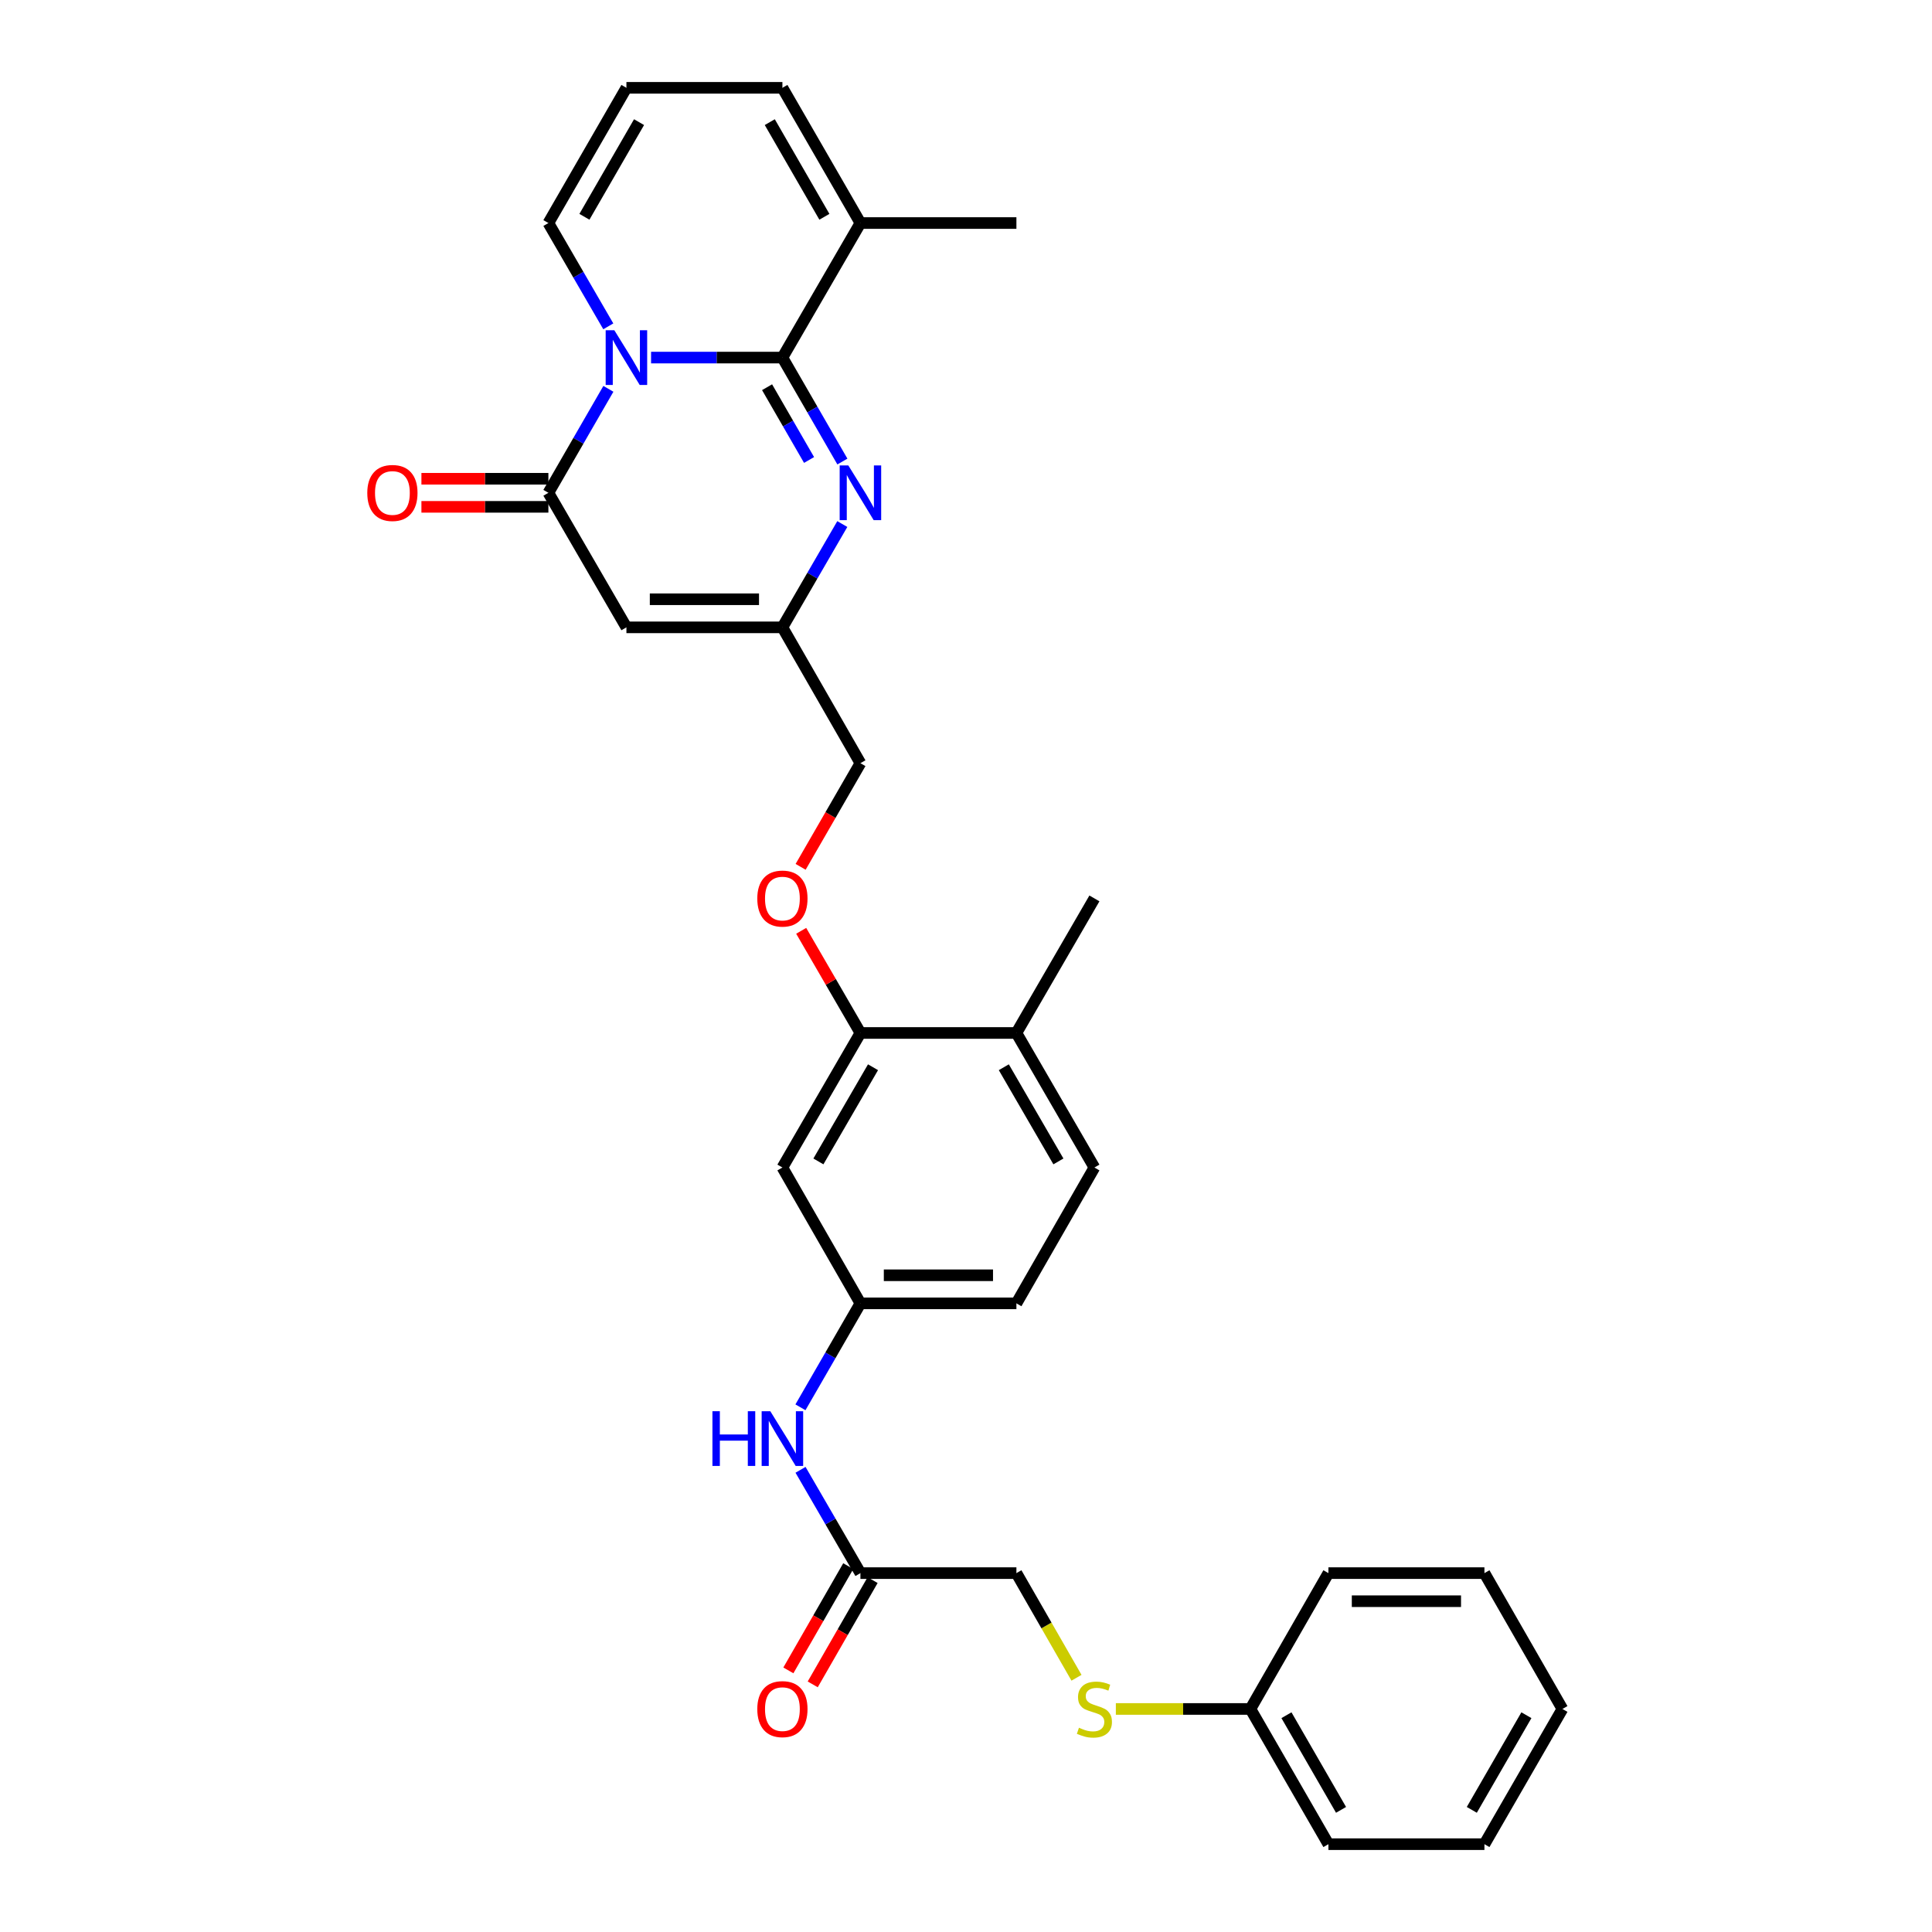 <?xml version='1.0' encoding='iso-8859-1'?>
<svg version='1.1' baseProfile='full'
              xmlns='http://www.w3.org/2000/svg'
                      xmlns:rdkit='http://www.rdkit.org/xml'
                      xmlns:xlink='http://www.w3.org/1999/xlink'
                  xml:space='preserve'
width='1000px' height='1000px' viewBox='0 0 1000 1000'>
<!-- END OF HEADER -->
<rect style='opacity:1.0;fill:#FFFFFF;stroke:none' width='1000' height='1000' x='0' y='0'> </rect>
<path class='bond-0' d='M 336.993,185.084 L 370.983,185.084' style='fill:none;fill-rule:evenodd;stroke:#0000FF;stroke-width:6px;stroke-linecap:butt;stroke-linejoin:miter;stroke-opacity:1' />
<path class='bond-0' d='M 370.983,185.084 L 404.973,185.084' style='fill:none;fill-rule:evenodd;stroke:#000000;stroke-width:6px;stroke-linecap:butt;stroke-linejoin:miter;stroke-opacity:1' />
<path class='bond-1' d='M 314.897,201.264 L 299.371,228.169' style='fill:none;fill-rule:evenodd;stroke:#0000FF;stroke-width:6px;stroke-linecap:butt;stroke-linejoin:miter;stroke-opacity:1' />
<path class='bond-1' d='M 299.371,228.169 L 283.846,255.073' style='fill:none;fill-rule:evenodd;stroke:#000000;stroke-width:6px;stroke-linecap:butt;stroke-linejoin:miter;stroke-opacity:1' />
<path class='bond-6' d='M 314.855,168.912 L 299.35,142.177' style='fill:none;fill-rule:evenodd;stroke:#0000FF;stroke-width:6px;stroke-linecap:butt;stroke-linejoin:miter;stroke-opacity:1' />
<path class='bond-6' d='M 299.35,142.177 L 283.846,115.443' style='fill:none;fill-rule:evenodd;stroke:#000000;stroke-width:6px;stroke-linecap:butt;stroke-linejoin:miter;stroke-opacity:1' />
<path class='bond-2' d='M 404.973,185.084 L 420.495,211.988' style='fill:none;fill-rule:evenodd;stroke:#000000;stroke-width:6px;stroke-linecap:butt;stroke-linejoin:miter;stroke-opacity:1' />
<path class='bond-2' d='M 420.495,211.988 L 436.018,238.893' style='fill:none;fill-rule:evenodd;stroke:#0000FF;stroke-width:6px;stroke-linecap:butt;stroke-linejoin:miter;stroke-opacity:1' />
<path class='bond-2' d='M 397.038,200.42 L 407.904,219.253' style='fill:none;fill-rule:evenodd;stroke:#000000;stroke-width:6px;stroke-linecap:butt;stroke-linejoin:miter;stroke-opacity:1' />
<path class='bond-2' d='M 407.904,219.253 L 418.77,238.086' style='fill:none;fill-rule:evenodd;stroke:#0000FF;stroke-width:6px;stroke-linecap:butt;stroke-linejoin:miter;stroke-opacity:1' />
<path class='bond-5' d='M 404.973,185.084 L 445.354,115.443' style='fill:none;fill-rule:evenodd;stroke:#000000;stroke-width:6px;stroke-linecap:butt;stroke-linejoin:miter;stroke-opacity:1' />
<path class='bond-3' d='M 283.846,255.073 L 324.235,324.714' style='fill:none;fill-rule:evenodd;stroke:#000000;stroke-width:6px;stroke-linecap:butt;stroke-linejoin:miter;stroke-opacity:1' />
<path class='bond-12' d='M 283.846,247.804 L 250.986,247.804' style='fill:none;fill-rule:evenodd;stroke:#000000;stroke-width:6px;stroke-linecap:butt;stroke-linejoin:miter;stroke-opacity:1' />
<path class='bond-12' d='M 250.986,247.804 L 218.126,247.804' style='fill:none;fill-rule:evenodd;stroke:#FF0000;stroke-width:6px;stroke-linecap:butt;stroke-linejoin:miter;stroke-opacity:1' />
<path class='bond-12' d='M 283.846,262.341 L 250.986,262.341' style='fill:none;fill-rule:evenodd;stroke:#000000;stroke-width:6px;stroke-linecap:butt;stroke-linejoin:miter;stroke-opacity:1' />
<path class='bond-12' d='M 250.986,262.341 L 218.126,262.341' style='fill:none;fill-rule:evenodd;stroke:#FF0000;stroke-width:6px;stroke-linecap:butt;stroke-linejoin:miter;stroke-opacity:1' />
<path class='bond-32' d='M 435.976,271.245 L 420.474,297.98' style='fill:none;fill-rule:evenodd;stroke:#0000FF;stroke-width:6px;stroke-linecap:butt;stroke-linejoin:miter;stroke-opacity:1' />
<path class='bond-32' d='M 420.474,297.98 L 404.973,324.714' style='fill:none;fill-rule:evenodd;stroke:#000000;stroke-width:6px;stroke-linecap:butt;stroke-linejoin:miter;stroke-opacity:1' />
<path class='bond-4' d='M 324.235,324.714 L 404.973,324.714' style='fill:none;fill-rule:evenodd;stroke:#000000;stroke-width:6px;stroke-linecap:butt;stroke-linejoin:miter;stroke-opacity:1' />
<path class='bond-4' d='M 336.345,310.177 L 392.862,310.177' style='fill:none;fill-rule:evenodd;stroke:#000000;stroke-width:6px;stroke-linecap:butt;stroke-linejoin:miter;stroke-opacity:1' />
<path class='bond-19' d='M 404.973,324.714 L 445.354,395.025' style='fill:none;fill-rule:evenodd;stroke:#000000;stroke-width:6px;stroke-linecap:butt;stroke-linejoin:miter;stroke-opacity:1' />
<path class='bond-24' d='M 445.354,115.443 L 526.092,115.443' style='fill:none;fill-rule:evenodd;stroke:#000000;stroke-width:6px;stroke-linecap:butt;stroke-linejoin:miter;stroke-opacity:1' />
<path class='bond-31' d='M 445.354,115.443 L 404.973,45.455' style='fill:none;fill-rule:evenodd;stroke:#000000;stroke-width:6px;stroke-linecap:butt;stroke-linejoin:miter;stroke-opacity:1' />
<path class='bond-31' d='M 426.705,112.21 L 398.438,63.218' style='fill:none;fill-rule:evenodd;stroke:#000000;stroke-width:6px;stroke-linecap:butt;stroke-linejoin:miter;stroke-opacity:1' />
<path class='bond-11' d='M 283.846,115.443 L 324.235,45.455' style='fill:none;fill-rule:evenodd;stroke:#000000;stroke-width:6px;stroke-linecap:butt;stroke-linejoin:miter;stroke-opacity:1' />
<path class='bond-11' d='M 302.495,112.211 L 330.767,63.219' style='fill:none;fill-rule:evenodd;stroke:#000000;stroke-width:6px;stroke-linecap:butt;stroke-linejoin:miter;stroke-opacity:1' />
<path class='bond-7' d='M 445.354,534.663 L 430.025,508.225' style='fill:none;fill-rule:evenodd;stroke:#000000;stroke-width:6px;stroke-linecap:butt;stroke-linejoin:miter;stroke-opacity:1' />
<path class='bond-7' d='M 430.025,508.225 L 414.697,481.787' style='fill:none;fill-rule:evenodd;stroke:#FF0000;stroke-width:6px;stroke-linecap:butt;stroke-linejoin:miter;stroke-opacity:1' />
<path class='bond-8' d='M 445.354,534.663 L 404.973,604.304' style='fill:none;fill-rule:evenodd;stroke:#000000;stroke-width:6px;stroke-linecap:butt;stroke-linejoin:miter;stroke-opacity:1' />
<path class='bond-8' d='M 451.872,552.401 L 423.606,601.15' style='fill:none;fill-rule:evenodd;stroke:#000000;stroke-width:6px;stroke-linecap:butt;stroke-linejoin:miter;stroke-opacity:1' />
<path class='bond-16' d='M 445.354,534.663 L 526.092,534.663' style='fill:none;fill-rule:evenodd;stroke:#000000;stroke-width:6px;stroke-linecap:butt;stroke-linejoin:miter;stroke-opacity:1' />
<path class='bond-13' d='M 404.973,604.304 L 445.354,674.616' style='fill:none;fill-rule:evenodd;stroke:#000000;stroke-width:6px;stroke-linecap:butt;stroke-linejoin:miter;stroke-opacity:1' />
<path class='bond-9' d='M 445.354,814.245 L 429.852,787.511' style='fill:none;fill-rule:evenodd;stroke:#000000;stroke-width:6px;stroke-linecap:butt;stroke-linejoin:miter;stroke-opacity:1' />
<path class='bond-9' d='M 429.852,787.511 L 414.35,760.777' style='fill:none;fill-rule:evenodd;stroke:#0000FF;stroke-width:6px;stroke-linecap:butt;stroke-linejoin:miter;stroke-opacity:1' />
<path class='bond-18' d='M 439.051,810.626 L 423.554,837.608' style='fill:none;fill-rule:evenodd;stroke:#000000;stroke-width:6px;stroke-linecap:butt;stroke-linejoin:miter;stroke-opacity:1' />
<path class='bond-18' d='M 423.554,837.608 L 408.058,864.59' style='fill:none;fill-rule:evenodd;stroke:#FF0000;stroke-width:6px;stroke-linecap:butt;stroke-linejoin:miter;stroke-opacity:1' />
<path class='bond-18' d='M 451.657,817.865 L 436.16,844.848' style='fill:none;fill-rule:evenodd;stroke:#000000;stroke-width:6px;stroke-linecap:butt;stroke-linejoin:miter;stroke-opacity:1' />
<path class='bond-18' d='M 436.16,844.848 L 420.664,871.83' style='fill:none;fill-rule:evenodd;stroke:#FF0000;stroke-width:6px;stroke-linecap:butt;stroke-linejoin:miter;stroke-opacity:1' />
<path class='bond-21' d='M 445.354,814.245 L 526.092,814.245' style='fill:none;fill-rule:evenodd;stroke:#000000;stroke-width:6px;stroke-linecap:butt;stroke-linejoin:miter;stroke-opacity:1' />
<path class='bond-10' d='M 414.308,728.424 L 429.831,701.52' style='fill:none;fill-rule:evenodd;stroke:#0000FF;stroke-width:6px;stroke-linecap:butt;stroke-linejoin:miter;stroke-opacity:1' />
<path class='bond-10' d='M 429.831,701.52 L 445.354,674.616' style='fill:none;fill-rule:evenodd;stroke:#000000;stroke-width:6px;stroke-linecap:butt;stroke-linejoin:miter;stroke-opacity:1' />
<path class='bond-15' d='M 324.235,45.455 L 404.973,45.455' style='fill:none;fill-rule:evenodd;stroke:#000000;stroke-width:6px;stroke-linecap:butt;stroke-linejoin:miter;stroke-opacity:1' />
<path class='bond-33' d='M 445.354,674.616 L 526.092,674.616' style='fill:none;fill-rule:evenodd;stroke:#000000;stroke-width:6px;stroke-linecap:butt;stroke-linejoin:miter;stroke-opacity:1' />
<path class='bond-33' d='M 457.464,660.079 L 513.981,660.079' style='fill:none;fill-rule:evenodd;stroke:#000000;stroke-width:6px;stroke-linecap:butt;stroke-linejoin:miter;stroke-opacity:1' />
<path class='bond-14' d='M 414.4,448.674 L 429.877,421.85' style='fill:none;fill-rule:evenodd;stroke:#FF0000;stroke-width:6px;stroke-linecap:butt;stroke-linejoin:miter;stroke-opacity:1' />
<path class='bond-14' d='M 429.877,421.85 L 445.354,395.025' style='fill:none;fill-rule:evenodd;stroke:#000000;stroke-width:6px;stroke-linecap:butt;stroke-linejoin:miter;stroke-opacity:1' />
<path class='bond-20' d='M 526.092,534.663 L 566.465,604.304' style='fill:none;fill-rule:evenodd;stroke:#000000;stroke-width:6px;stroke-linecap:butt;stroke-linejoin:miter;stroke-opacity:1' />
<path class='bond-20' d='M 519.571,552.4 L 547.832,601.149' style='fill:none;fill-rule:evenodd;stroke:#000000;stroke-width:6px;stroke-linecap:butt;stroke-linejoin:miter;stroke-opacity:1' />
<path class='bond-25' d='M 526.092,534.663 L 566.465,465.014' style='fill:none;fill-rule:evenodd;stroke:#000000;stroke-width:6px;stroke-linecap:butt;stroke-linejoin:miter;stroke-opacity:1' />
<path class='bond-17' d='M 557.193,868.41 L 541.642,841.328' style='fill:none;fill-rule:evenodd;stroke:#CCCC00;stroke-width:6px;stroke-linecap:butt;stroke-linejoin:miter;stroke-opacity:1' />
<path class='bond-17' d='M 541.642,841.328 L 526.092,814.245' style='fill:none;fill-rule:evenodd;stroke:#000000;stroke-width:6px;stroke-linecap:butt;stroke-linejoin:miter;stroke-opacity:1' />
<path class='bond-23' d='M 577.563,884.557 L 612.391,884.557' style='fill:none;fill-rule:evenodd;stroke:#CCCC00;stroke-width:6px;stroke-linecap:butt;stroke-linejoin:miter;stroke-opacity:1' />
<path class='bond-23' d='M 612.391,884.557 L 647.219,884.557' style='fill:none;fill-rule:evenodd;stroke:#000000;stroke-width:6px;stroke-linecap:butt;stroke-linejoin:miter;stroke-opacity:1' />
<path class='bond-22' d='M 566.465,604.304 L 526.092,674.616' style='fill:none;fill-rule:evenodd;stroke:#000000;stroke-width:6px;stroke-linecap:butt;stroke-linejoin:miter;stroke-opacity:1' />
<path class='bond-26' d='M 647.219,884.557 L 687.584,954.545' style='fill:none;fill-rule:evenodd;stroke:#000000;stroke-width:6px;stroke-linecap:butt;stroke-linejoin:miter;stroke-opacity:1' />
<path class='bond-26' d='M 665.866,887.792 L 694.122,936.784' style='fill:none;fill-rule:evenodd;stroke:#000000;stroke-width:6px;stroke-linecap:butt;stroke-linejoin:miter;stroke-opacity:1' />
<path class='bond-27' d='M 647.219,884.557 L 687.584,814.245' style='fill:none;fill-rule:evenodd;stroke:#000000;stroke-width:6px;stroke-linecap:butt;stroke-linejoin:miter;stroke-opacity:1' />
<path class='bond-29' d='M 687.584,954.545 L 768.338,954.545' style='fill:none;fill-rule:evenodd;stroke:#000000;stroke-width:6px;stroke-linecap:butt;stroke-linejoin:miter;stroke-opacity:1' />
<path class='bond-28' d='M 687.584,814.245 L 768.338,814.245' style='fill:none;fill-rule:evenodd;stroke:#000000;stroke-width:6px;stroke-linecap:butt;stroke-linejoin:miter;stroke-opacity:1' />
<path class='bond-28' d='M 699.697,828.783 L 756.224,828.783' style='fill:none;fill-rule:evenodd;stroke:#000000;stroke-width:6px;stroke-linecap:butt;stroke-linejoin:miter;stroke-opacity:1' />
<path class='bond-30' d='M 768.338,814.245 L 808.711,884.557' style='fill:none;fill-rule:evenodd;stroke:#000000;stroke-width:6px;stroke-linecap:butt;stroke-linejoin:miter;stroke-opacity:1' />
<path class='bond-34' d='M 768.338,954.545 L 808.711,884.557' style='fill:none;fill-rule:evenodd;stroke:#000000;stroke-width:6px;stroke-linecap:butt;stroke-linejoin:miter;stroke-opacity:1' />
<path class='bond-34' d='M 761.801,936.783 L 790.062,887.791' style='fill:none;fill-rule:evenodd;stroke:#000000;stroke-width:6px;stroke-linecap:butt;stroke-linejoin:miter;stroke-opacity:1' />
<path  class='atom-0' d='M 317.975 170.924
L 327.255 185.924
Q 328.175 187.404, 329.655 190.084
Q 331.135 192.764, 331.215 192.924
L 331.215 170.924
L 334.975 170.924
L 334.975 199.244
L 331.095 199.244
L 321.135 182.844
Q 319.975 180.924, 318.735 178.724
Q 317.535 176.524, 317.175 175.844
L 317.175 199.244
L 313.495 199.244
L 313.495 170.924
L 317.975 170.924
' fill='#0000FF'/>
<path  class='atom-3' d='M 439.094 240.913
L 448.374 255.913
Q 449.294 257.393, 450.774 260.073
Q 452.254 262.753, 452.334 262.913
L 452.334 240.913
L 456.094 240.913
L 456.094 269.233
L 452.214 269.233
L 442.254 252.833
Q 441.094 250.913, 439.854 248.713
Q 438.654 246.513, 438.294 245.833
L 438.294 269.233
L 434.614 269.233
L 434.614 240.913
L 439.094 240.913
' fill='#0000FF'/>
<path  class='atom-11' d='M 368.753 730.444
L 372.593 730.444
L 372.593 742.484
L 387.073 742.484
L 387.073 730.444
L 390.913 730.444
L 390.913 758.764
L 387.073 758.764
L 387.073 745.684
L 372.593 745.684
L 372.593 758.764
L 368.753 758.764
L 368.753 730.444
' fill='#0000FF'/>
<path  class='atom-11' d='M 398.713 730.444
L 407.993 745.444
Q 408.913 746.924, 410.393 749.604
Q 411.873 752.284, 411.953 752.444
L 411.953 730.444
L 415.713 730.444
L 415.713 758.764
L 411.833 758.764
L 401.873 742.364
Q 400.713 740.444, 399.473 738.244
Q 398.273 736.044, 397.913 735.364
L 397.913 758.764
L 394.233 758.764
L 394.233 730.444
L 398.713 730.444
' fill='#0000FF'/>
<path  class='atom-13' d='M 190.108 255.153
Q 190.108 248.353, 193.468 244.553
Q 196.828 240.753, 203.108 240.753
Q 209.388 240.753, 212.748 244.553
Q 216.108 248.353, 216.108 255.153
Q 216.108 262.033, 212.708 265.953
Q 209.308 269.833, 203.108 269.833
Q 196.868 269.833, 193.468 265.953
Q 190.108 262.073, 190.108 255.153
M 203.108 266.633
Q 207.428 266.633, 209.748 263.753
Q 212.108 260.833, 212.108 255.153
Q 212.108 249.593, 209.748 246.793
Q 207.428 243.953, 203.108 243.953
Q 198.788 243.953, 196.428 246.753
Q 194.108 249.553, 194.108 255.153
Q 194.108 260.873, 196.428 263.753
Q 198.788 266.633, 203.108 266.633
' fill='#FF0000'/>
<path  class='atom-15' d='M 391.973 465.094
Q 391.973 458.294, 395.333 454.494
Q 398.693 450.694, 404.973 450.694
Q 411.253 450.694, 414.613 454.494
Q 417.973 458.294, 417.973 465.094
Q 417.973 471.974, 414.573 475.894
Q 411.173 479.774, 404.973 479.774
Q 398.733 479.774, 395.333 475.894
Q 391.973 472.014, 391.973 465.094
M 404.973 476.574
Q 409.293 476.574, 411.613 473.694
Q 413.973 470.774, 413.973 465.094
Q 413.973 459.534, 411.613 456.734
Q 409.293 453.894, 404.973 453.894
Q 400.653 453.894, 398.293 456.694
Q 395.973 459.494, 395.973 465.094
Q 395.973 470.814, 398.293 473.694
Q 400.653 476.574, 404.973 476.574
' fill='#FF0000'/>
<path  class='atom-18' d='M 558.465 894.277
Q 558.785 894.397, 560.105 894.957
Q 561.425 895.517, 562.865 895.877
Q 564.345 896.197, 565.785 896.197
Q 568.465 896.197, 570.025 894.917
Q 571.585 893.597, 571.585 891.317
Q 571.585 889.757, 570.785 888.797
Q 570.025 887.837, 568.825 887.317
Q 567.625 886.797, 565.625 886.197
Q 563.105 885.437, 561.585 884.717
Q 560.105 883.997, 559.025 882.477
Q 557.985 880.957, 557.985 878.397
Q 557.985 874.837, 560.385 872.637
Q 562.825 870.437, 567.625 870.437
Q 570.905 870.437, 574.625 871.997
L 573.705 875.077
Q 570.305 873.677, 567.745 873.677
Q 564.985 873.677, 563.465 874.837
Q 561.945 875.957, 561.985 877.917
Q 561.985 879.437, 562.745 880.357
Q 563.545 881.277, 564.665 881.797
Q 565.825 882.317, 567.745 882.917
Q 570.305 883.717, 571.825 884.517
Q 573.345 885.317, 574.425 886.957
Q 575.545 888.557, 575.545 891.317
Q 575.545 895.237, 572.905 897.357
Q 570.305 899.437, 565.945 899.437
Q 563.425 899.437, 561.505 898.877
Q 559.625 898.357, 557.385 897.437
L 558.465 894.277
' fill='#CCCC00'/>
<path  class='atom-19' d='M 391.973 884.637
Q 391.973 877.837, 395.333 874.037
Q 398.693 870.237, 404.973 870.237
Q 411.253 870.237, 414.613 874.037
Q 417.973 877.837, 417.973 884.637
Q 417.973 891.517, 414.573 895.437
Q 411.173 899.317, 404.973 899.317
Q 398.733 899.317, 395.333 895.437
Q 391.973 891.557, 391.973 884.637
M 404.973 896.117
Q 409.293 896.117, 411.613 893.237
Q 413.973 890.317, 413.973 884.637
Q 413.973 879.077, 411.613 876.277
Q 409.293 873.437, 404.973 873.437
Q 400.653 873.437, 398.293 876.237
Q 395.973 879.037, 395.973 884.637
Q 395.973 890.357, 398.293 893.237
Q 400.653 896.117, 404.973 896.117
' fill='#FF0000'/>
</svg>
